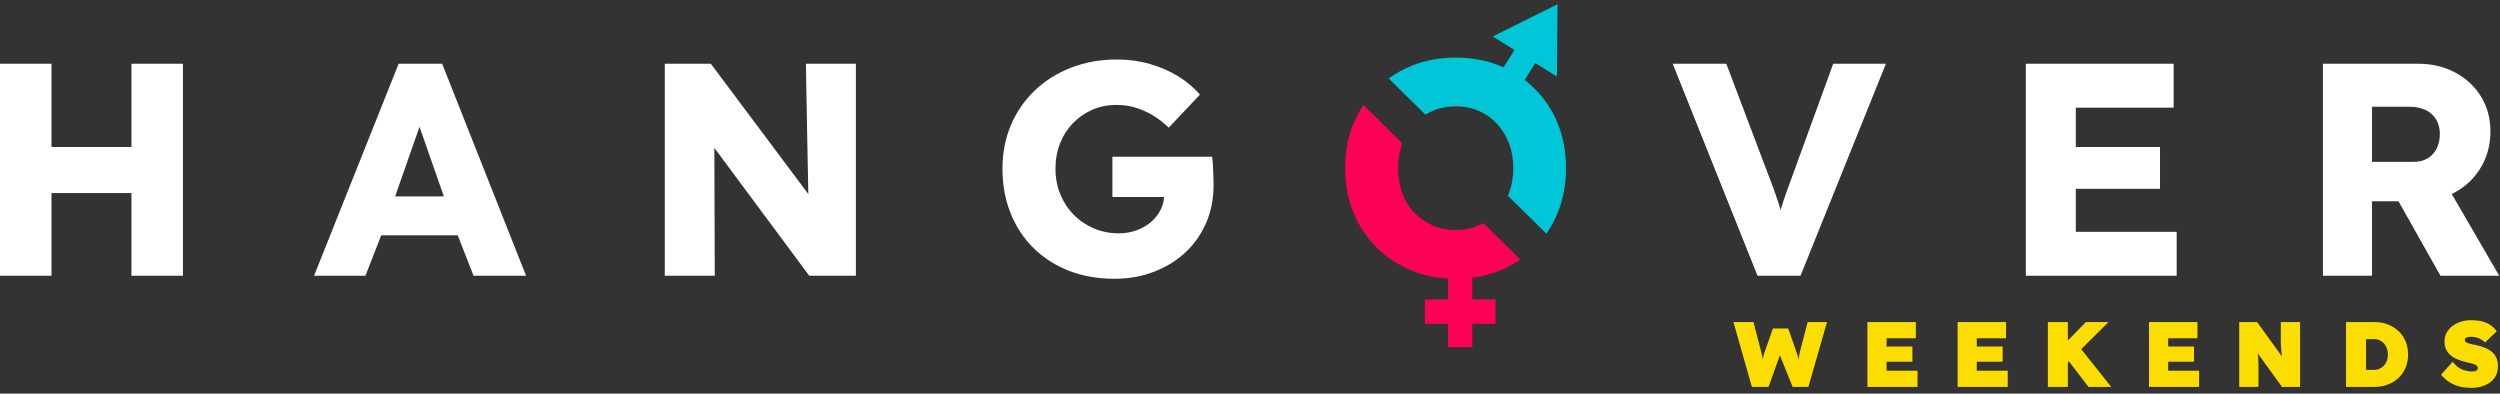 <svg width="100%" height="100%" viewBox="0 0 794 125" version="1.1" xmlns="http://www.w3.org/2000/svg" xmlns:xlink="http://www.w3.org/1999/xlink" xml:space="preserve" xmlns:serif="http://www.serif.com/" style="stroke-linejoin:round;stroke-miterlimit:2;">
<rect x="0" y="0" width="794" height="125" fill="#333333" stroke="none"/>
<title>Hangover Weekends logo. Click to go to homepage</title>
<style>
	.logo_main { fill: #fff; }
	.logo_color_1{fill:#00C6D7;}
	.logo_color_2{fill:#FF0058;}
	.logo_primary{fill:#fcdd00;}
</style>
<path class="logo_main" d="M16.352,46.694l25.394,0l-0,-26.452l16.352,0l0,67.332l-16.352,0l-0,-26.259l-25.394,-0l0,26.259l-16.352,0l-0,-67.332l16.352,0l0,26.452Z" style="fill-rule:nonzero;"/>
<path class="logo_main" d="M150.393,87.574l16.687,0l-26.653,-67.332l-13.821,0l-26.858,67.332l16.314,0l5.01,-12.825l24.311,0l5.01,12.825Zm-17.158,-47.304l7.737,22.103l-15.475,-0l7.738,-22.103Z" style="fill-rule:nonzero;"/>
<path class="logo_main" d="M256.728,61.634c-0.052,-0.461 -0.77,-41.392 -0.77,-41.392l15.872,0l-0,67.332l-14.814,0l-30.138,-40.605l0.128,40.605l-15.872,0l0,-67.332l14.621,0l30.973,41.392Z" style="fill-rule:nonzero;"/>
<path class="logo_main" d="M369.724,62.565l-16.423,0l0,-12.793l31.647,0c0.128,0.706 0.224,1.667 0.288,2.886c0.064,1.218 0.112,2.405 0.144,3.559c0.033,1.154 0.049,2.02 0.049,2.597c-0,4.36 -0.786,8.352 -2.357,11.975c-1.571,3.624 -3.767,6.75 -6.589,9.379c-2.822,2.629 -6.156,4.681 -10.004,6.156c-3.847,1.475 -8.015,2.212 -12.504,2.212c-5.387,0 -10.26,-0.865 -14.621,-2.597c-4.36,-1.731 -8.112,-4.168 -11.254,-7.31c-3.142,-3.142 -5.547,-6.846 -7.214,-11.11c-1.667,-4.264 -2.501,-8.897 -2.501,-13.899c-0,-5.002 0.882,-9.603 2.645,-13.803c1.764,-4.201 4.281,-7.872 7.551,-11.014c3.27,-3.142 7.134,-5.579 11.591,-7.31c4.456,-1.732 9.314,-2.597 14.572,-2.597c3.72,-0 7.23,0.48 10.533,1.442c3.302,0.962 6.3,2.277 8.994,3.944c2.693,1.667 4.969,3.591 6.829,5.771l-9.907,10.485c-1.604,-1.539 -3.255,-2.822 -4.954,-3.848c-1.699,-1.026 -3.511,-1.843 -5.435,-2.452c-1.924,-0.61 -3.976,-0.914 -6.156,-0.914c-2.821,-0 -5.402,0.513 -7.743,1.539c-2.341,1.026 -4.393,2.453 -6.156,4.28c-1.764,1.828 -3.126,3.976 -4.088,6.445c-0.962,2.469 -1.443,5.146 -1.443,8.032c-0,2.885 0.513,5.579 1.539,8.08c1.026,2.5 2.437,4.665 4.232,6.492c1.796,1.828 3.928,3.271 6.397,4.329c2.469,1.058 5.114,1.587 7.935,1.587c1.988,-0 3.864,-0.321 5.627,-0.962c1.764,-0.641 3.287,-1.507 4.569,-2.597c1.283,-1.09 2.309,-2.389 3.078,-3.896c0.655,-1.281 1.031,-2.644 1.129,-4.088Z" style="fill-rule:nonzero;"/>
<path class="logo_color_2" d="M459.894,88.466c-4.177,-0.242 -8.04,-1.089 -11.589,-2.541c-4.258,-1.741 -7.967,-4.193 -11.128,-7.354c-3.161,-3.161 -5.612,-6.87 -7.354,-11.128c-1.742,-4.257 -2.613,-8.934 -2.613,-14.03c0,-5.096 0.871,-9.773 2.613,-14.031c0.88,-2.151 1.941,-4.163 3.184,-6.034l12.367,12.172l-0.021,0.055c-0.87,2.387 -1.306,4.999 -1.306,7.838c0,2.838 0.436,5.467 1.306,7.886c0.871,2.419 2.145,4.499 3.823,6.241c1.677,1.742 3.628,3.097 5.854,4.064c2.225,0.968 4.661,1.452 7.305,1.452c2.645,-0 5.081,-0.484 7.306,-1.452c0.512,-0.222 1.008,-0.466 1.489,-0.731l11.737,11.553c-2.002,1.379 -4.169,2.545 -6.501,3.499c-2.755,1.128 -5.673,1.89 -8.752,2.288l-0,6.907l7.349,0l-0,7.72l-7.349,0l-0,7.434l-7.72,-0l-0,-7.434l-7.349,0l-0,-7.72l7.349,0l-0,-6.654Z" style="fill-rule:nonzero;"/>
<path class="logo_color_1" d="M477.529,21.4l3.451,-5.52l-6.879,-4.3l20.573,-10.235l-0.19,22.978l-6.88,-4.301l-3.362,5.378c1.142,0.877 2.226,1.828 3.252,2.854c3.161,3.161 5.596,6.87 7.306,11.128c1.709,4.258 2.564,8.935 2.564,14.031c-0,5.031 -0.855,9.692 -2.564,13.982c-0.981,2.462 -2.201,4.737 -3.66,6.827l-12.244,-12.052c0.131,-0.301 0.255,-0.608 0.373,-0.919c0.903,-2.387 1.355,-5 1.355,-7.838c-0,-2.839 -0.452,-5.451 -1.355,-7.838c-0.903,-2.387 -2.177,-4.467 -3.822,-6.241c-1.645,-1.774 -3.58,-3.145 -5.806,-4.113c-2.225,-0.967 -4.661,-1.451 -7.306,-1.451c-2.644,-0 -5.08,0.484 -7.305,1.451c-0.8,0.348 -1.565,0.748 -2.293,1.2l-11.677,-11.494c2.207,-1.611 4.622,-2.954 7.245,-4.027c4.257,-1.741 8.934,-2.612 14.03,-2.612c5.097,-0 9.774,0.871 14.031,2.612c0.393,0.161 0.781,0.327 1.163,0.5Z" style="fill-rule:nonzero;"/>
<path class="logo_main" d="M565.522,66.69l0.068,-0.229c0.513,-1.699 1.09,-3.463 1.732,-5.29c0.641,-1.828 1.442,-4.024 2.404,-6.589l12.505,-34.34l16.737,0l-27.126,67.332l-13.658,0l-26.933,-67.332l17.025,0l12.986,34.34c0.769,1.987 1.426,3.719 1.972,5.194c0.545,1.475 1.026,2.853 1.442,4.136c0.299,0.918 0.58,1.844 0.846,2.778Z" style="fill-rule:nonzero;"/>
<path class="logo_main" d="M659.278,59.968l0,13.659l32.031,-0l-0,13.947l-47.902,0l-0,-67.332l46.94,0l0,13.948l-31.069,-0l0,12.504l26.741,0l-0,13.274l-26.741,0Z" style="fill-rule:nonzero;"/>
<path class="logo_main" d="M761.761,63.912l-8.41,-0l-0,23.662l-15.583,0l0,-67.332l30.3,0c4.296,0 8.192,0.93 11.687,2.79c3.494,1.859 6.236,4.408 8.224,7.647c1.988,3.238 2.982,6.909 2.982,11.013c-0,4.233 -0.994,8.032 -2.982,11.399c-1.988,3.366 -4.714,6.011 -8.176,7.935c-0.371,0.206 -0.747,0.401 -1.128,0.585l15.075,25.963l-18.661,0l-13.328,-23.662Zm-8.41,-12.505l13.274,0c1.667,0 3.126,-0.368 4.376,-1.106c1.251,-0.737 2.213,-1.779 2.886,-3.126c0.673,-1.347 1.01,-2.886 1.01,-4.617c-0,-1.731 -0.385,-3.254 -1.154,-4.569c-0.77,-1.315 -1.876,-2.325 -3.319,-3.03c-1.443,-0.705 -3.19,-1.058 -5.242,-1.058l-11.831,-0l-0,17.506Z" style="fill-rule:nonzero;"/>
<path class="logo_primary" d="M565.292,112.837l-3.598,10.048l-5.296,0l-5.854,-20.594l6.354,0l2.413,9.297c0.157,0.608 0.289,1.191 0.397,1.75c0.057,0.298 0.108,0.583 0.151,0.856c0.021,-0.136 0.045,-0.274 0.07,-0.414c0.117,-0.657 0.314,-1.388 0.588,-2.192l2.56,-7.267l4.854,0l2.56,7.267c0.274,0.785 0.49,1.505 0.647,2.162c0.035,0.147 0.067,0.291 0.098,0.432c0.039,-0.373 0.094,-0.767 0.167,-1.182c0.078,-0.451 0.176,-0.922 0.294,-1.412l2.412,-9.297l6.149,0l-5.913,20.594l-5.002,0l-4.051,-10.048Z" style="fill-rule:nonzero;"/>
<path class="logo_primary" d="M599.175,114.883l0,2.854l9.826,-0l0,5.148l-15.916,0l0,-20.594l15.387,0l-0,5.149l-9.297,-0l0,2.618l8.208,0l0,4.825l-8.208,0Z" style="fill-rule:nonzero;"/>
<path class="logo_primary" d="M627.83,114.883l0,2.854l9.827,-0l-0,5.148l-15.917,0l0,-20.594l15.387,0l-0,5.149l-9.297,-0l0,2.618l8.208,0l0,4.825l-8.208,0Z" style="fill-rule:nonzero;"/>
<path class="logo_primary" d="M656.75,108.136l5.708,-5.845l7.208,0l-8.672,8.603l9.525,11.991l-7.208,0l-6.226,-8.113l-0.335,0.332l0,7.781l-6.355,0l0,-20.594l6.355,0l0,5.845Z" style="fill-rule:nonzero;"/>
<path class="logo_primary" d="M688.612,114.883l0,2.854l9.826,-0l0,5.148l-15.916,0l0,-20.594l15.387,0l-0,5.149l-9.297,-0l0,2.618l8.208,0l0,4.825l-8.208,0Z" style="fill-rule:nonzero;"/>
<path class="logo_primary" d="M724.761,113.217c-0.012,-0.105 -0.024,-0.206 -0.036,-0.305c-0.068,-0.589 -0.127,-1.133 -0.176,-1.633c-0.049,-0.5 -0.089,-0.995 -0.118,-1.486c-0.029,-0.49 -0.044,-1.029 -0.044,-1.618l-0,-5.884l6.119,0l0,20.594l-5.737,0l-7.673,-10.591c0.009,0.09 0.017,0.178 0.024,0.265c0.039,0.451 0.074,0.897 0.103,1.338c0.03,0.442 0.049,0.932 0.059,1.471c0.01,0.54 0.015,1.172 0.015,1.898l-0,5.619l-6.12,0l0,-20.594l5.678,0l7.906,10.926Z" style="fill-rule:nonzero;"/>
<path class="logo_primary" d="M745.099,122.885l-0,-20.594l9.061,0c1.549,0 2.971,0.255 4.266,0.765c1.294,0.51 2.422,1.221 3.383,2.133c0.961,0.912 1.702,1.996 2.221,3.251c0.52,1.255 0.78,2.638 0.78,4.148c0,1.491 -0.26,2.869 -0.78,4.134c-0.519,1.265 -1.26,2.353 -2.221,3.265c-0.961,0.912 -2.089,1.623 -3.383,2.133c-1.295,0.51 -2.717,0.765 -4.266,0.765l-9.061,0Zm6.354,-5.413l2.56,-0c0.647,-0 1.236,-0.123 1.765,-0.368c0.53,-0.245 0.991,-0.583 1.383,-1.015c0.392,-0.431 0.696,-0.946 0.912,-1.544c0.216,-0.599 0.324,-1.251 0.324,-1.957c-0,-0.706 -0.108,-1.358 -0.324,-1.956c-0.216,-0.598 -0.52,-1.113 -0.912,-1.545c-0.392,-0.431 -0.853,-0.77 -1.383,-1.015c-0.529,-0.245 -1.118,-0.367 -1.765,-0.367l-2.56,-0l0,9.767Z" style="fill-rule:nonzero;"/>
<path class="logo_primary" d="M784.904,123.179c-1.549,0 -2.917,-0.171 -4.104,-0.514c-1.187,-0.344 -2.226,-0.829 -3.119,-1.457c-0.892,-0.627 -1.691,-1.363 -2.397,-2.206l3.677,-4.119c0.981,1.255 2.006,2.084 3.075,2.486c1.068,0.402 2.074,0.603 3.015,0.603c0.373,0 0.706,-0.034 1,-0.103c0.295,-0.068 0.52,-0.181 0.677,-0.338c0.157,-0.157 0.235,-0.373 0.235,-0.647c0,-0.255 -0.083,-0.471 -0.25,-0.648c-0.166,-0.176 -0.387,-0.328 -0.662,-0.456c-0.274,-0.127 -0.573,-0.235 -0.897,-0.323c-0.324,-0.089 -0.637,-0.162 -0.941,-0.221c-0.304,-0.059 -0.574,-0.118 -0.809,-0.176c-1.177,-0.275 -2.207,-0.608 -3.09,-1.001c-0.882,-0.392 -1.618,-0.863 -2.206,-1.412c-0.588,-0.549 -1.025,-1.177 -1.309,-1.883c-0.285,-0.706 -0.427,-1.5 -0.427,-2.383c0,-1 0.231,-1.912 0.692,-2.736c0.46,-0.824 1.078,-1.53 1.853,-2.118c0.775,-0.589 1.657,-1.04 2.648,-1.353c0.99,-0.314 2.015,-0.471 3.074,-0.471c1.55,-0 2.844,0.142 3.884,0.426c1.039,0.285 1.912,0.692 2.618,1.221c0.706,0.53 1.314,1.148 1.824,1.854l-3.707,3.56c-0.431,-0.412 -0.882,-0.751 -1.353,-1.015c-0.471,-0.265 -0.956,-0.461 -1.456,-0.589c-0.501,-0.127 -0.996,-0.191 -1.486,-0.191c-0.451,0 -0.834,0.034 -1.148,0.103c-0.313,0.069 -0.559,0.177 -0.735,0.324c-0.177,0.147 -0.265,0.348 -0.265,0.603c0,0.255 0.113,0.466 0.339,0.632c0.225,0.167 0.509,0.309 0.853,0.427c0.343,0.118 0.686,0.211 1.029,0.279c0.344,0.069 0.633,0.123 0.868,0.162c1.079,0.196 2.07,0.466 2.972,0.809c0.902,0.343 1.691,0.775 2.368,1.295c0.677,0.519 1.196,1.167 1.559,1.941c0.363,0.775 0.545,1.692 0.545,2.751c-0,1.51 -0.378,2.775 -1.133,3.795c-0.755,1.02 -1.77,1.79 -3.045,2.31c-1.275,0.52 -2.697,0.779 -4.266,0.779Z" style="fill-rule:nonzero;"/>
</svg>